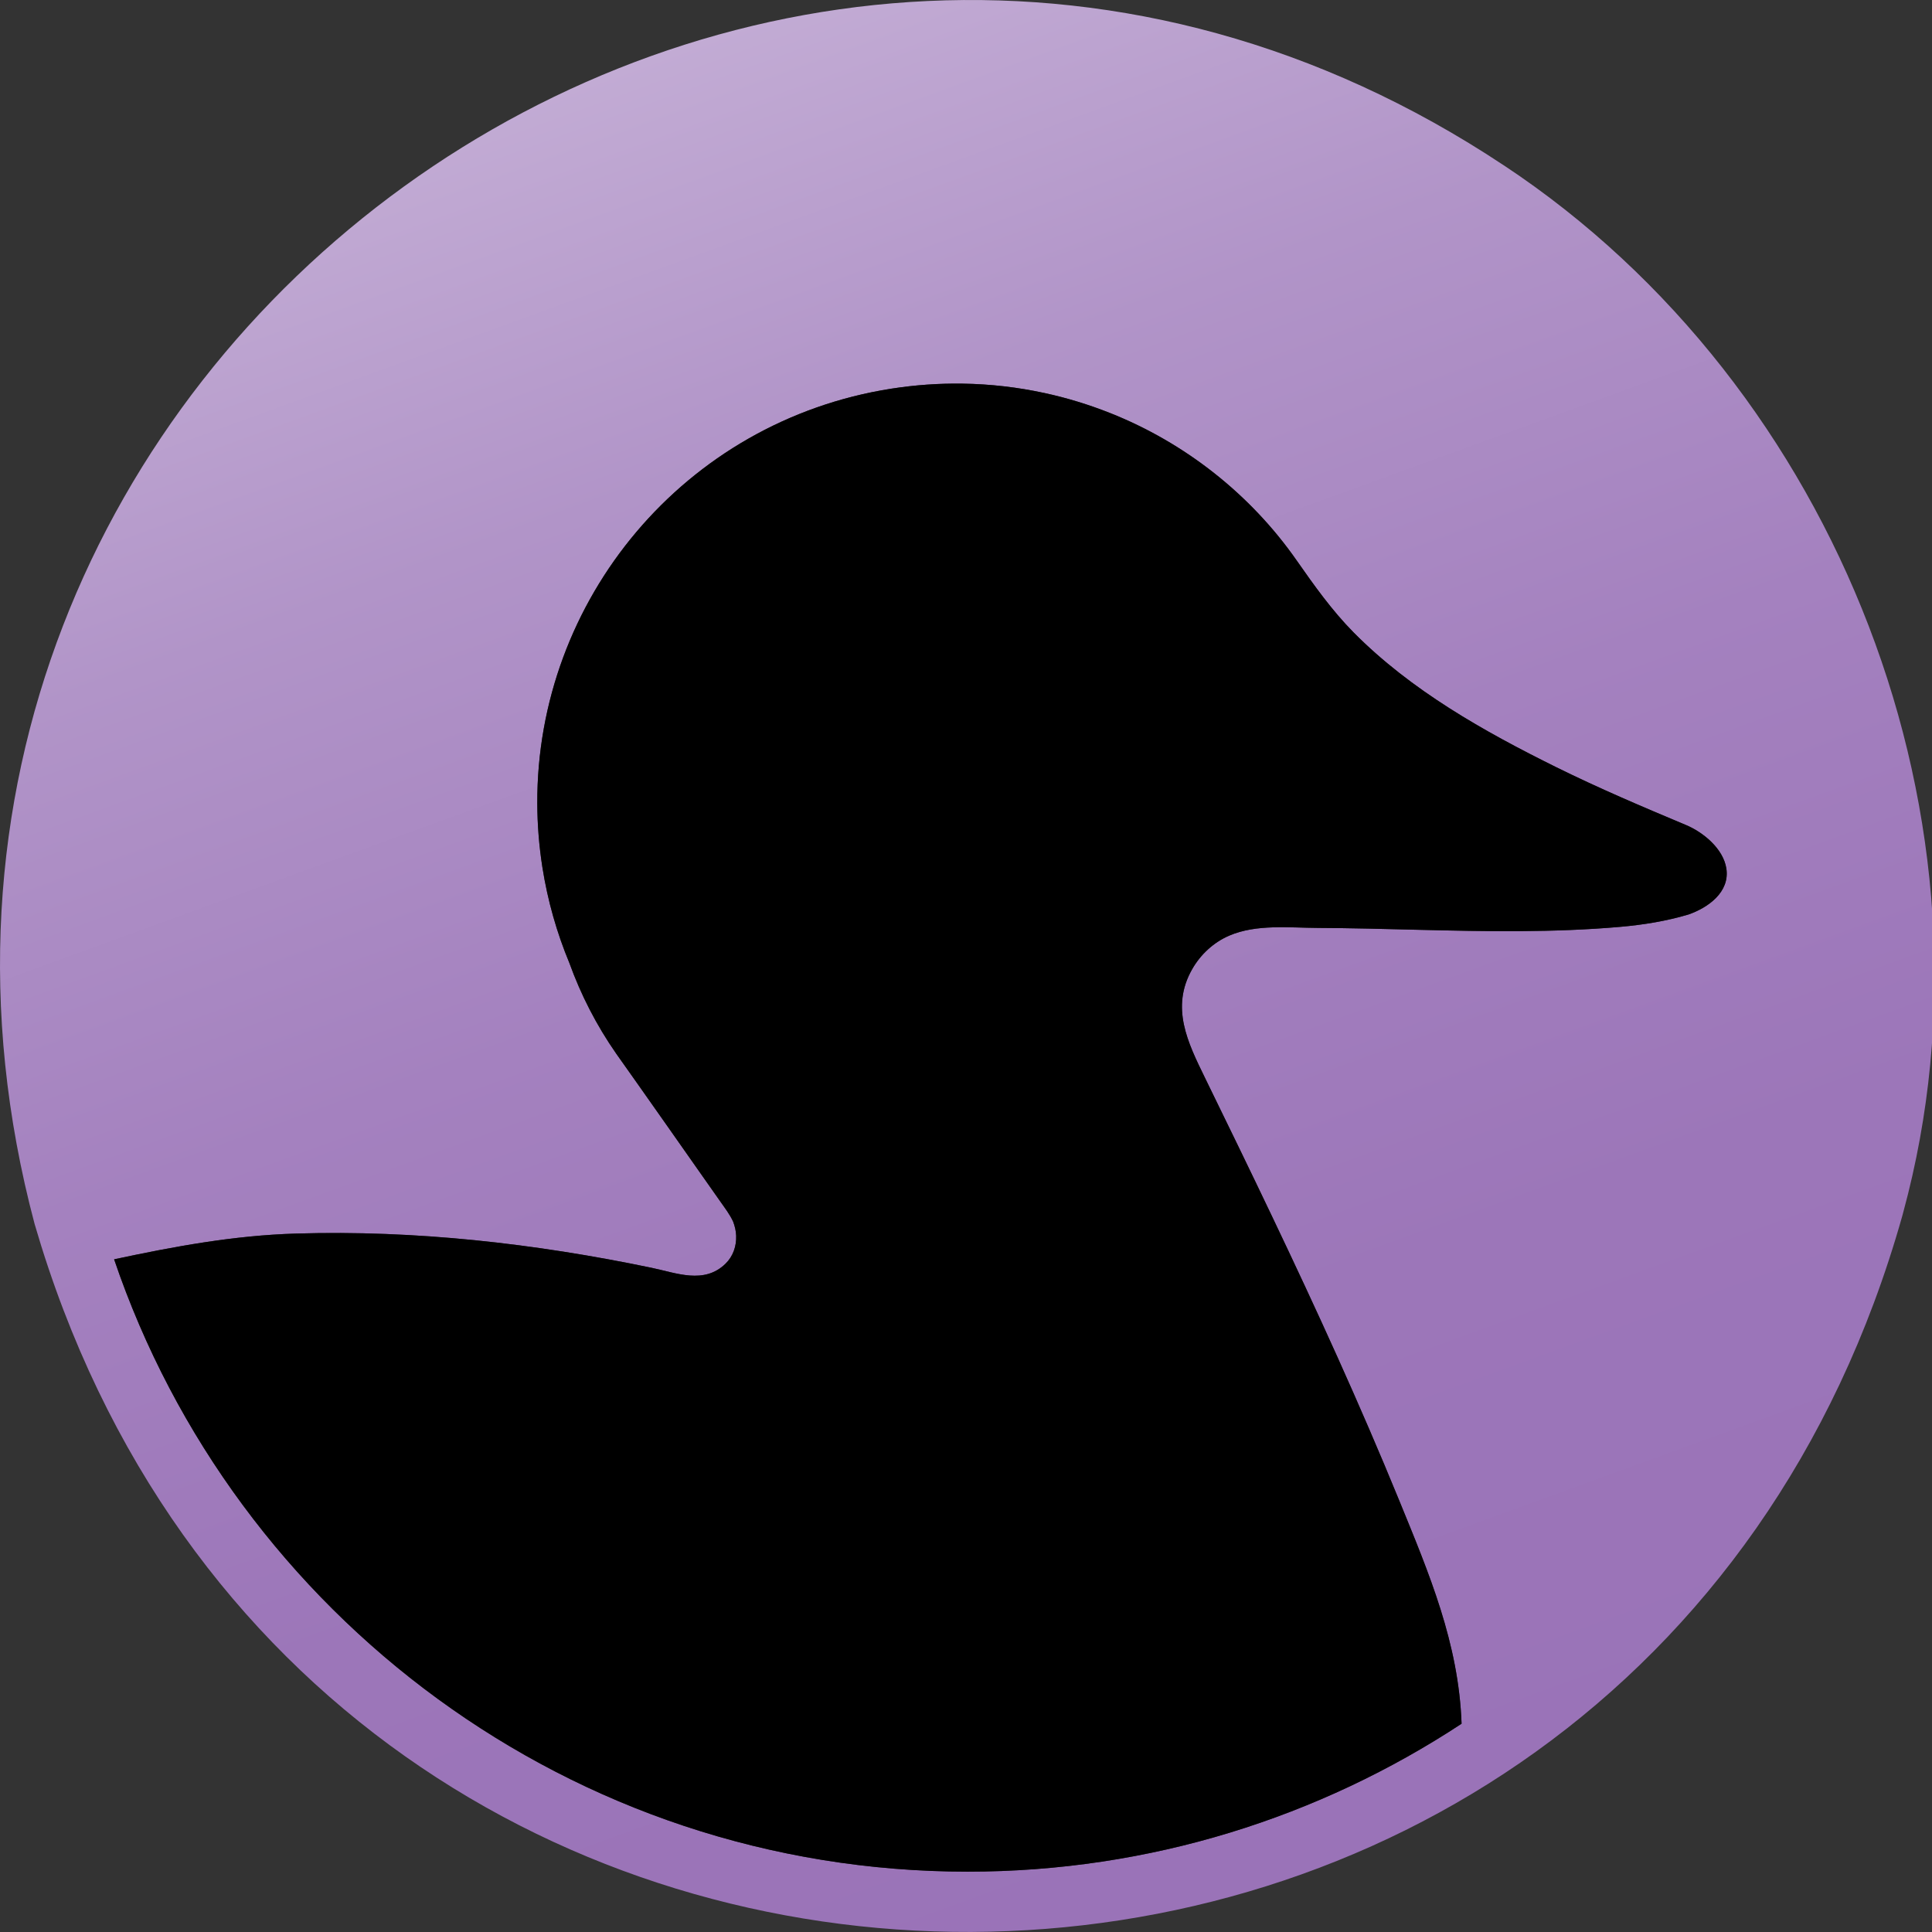 <?xml version="1.0" encoding="UTF-8" standalone="no"?>
<svg
   id="Layer_1"
   data-name="Layer 1"
   viewBox="0 0 398.3 398.3"
   version="1.1"
   sodipodi:docname="cyberpedia_black-duck-icon.svg"
   width="398.3"
   height="398.3"
   inkscape:version="1.4.2 (f4327f4, 2025-05-13)"
   xmlns:inkscape="http://www.inkscape.org/namespaces/inkscape"
   xmlns:sodipodi="http://sodipodi.sourceforge.net/DTD/sodipodi-0.dtd"
   xmlns="http://www.w3.org/2000/svg"
   xmlns:svg="http://www.w3.org/2000/svg">
  <rect x="0" y="0" width="398.3" height="398.3" fill="#333333" stroke="none"/>
  <sodipodi:namedview
     id="namedview15"
     pagecolor="#ffffff"
     bordercolor="#000000"
     borderopacity="0.25"
     inkscape:showpageshadow="2"
     inkscape:pageopacity="0.0"
     inkscape:pagecheckerboard="0"
     inkscape:deskcolor="#d1d1d1"
     inkscape:zoom="2.0366942"
     inkscape:cx="220.20979"
     inkscape:cy="159.32682"
     inkscape:window-width="3840"
     inkscape:window-height="2054"
     inkscape:window-x="-11"
     inkscape:window-y="-11"
     inkscape:window-maximized="1"
     inkscape:current-layer="Layer_1" />
  <defs
     id="defs5">
    <style
       id="style1">
      .cls-1 {
        fill: #9a73b8;
      }

      .cls-1, .cls-2, .cls-3, .cls-4 {
        stroke-width: 0px;
      }

      .cls-2 {
        fill: url(#linear-gradient);
      }

      .cls-3 {
        fill: #000;
      }

      .cls-4 {
        fill: #fff;
      }
    </style>
    <linearGradient
       id="linear-gradient"
       x1="267.31"
       y1="386.79"
       x2="131.14"
       y2="12.67"
       gradientUnits="userSpaceOnUse">
      <stop
         offset="0"
         stop-color="#9a73b8"
         id="stop1" />
      <stop
         offset=".28"
         stop-color="#9c76b9"
         id="stop2" />
      <stop
         offset=".54"
         stop-color="#a481bf"
         id="stop3" />
      <stop
         offset=".79"
         stop-color="#b194c8"
         id="stop4" />
      <stop
         offset="1"
         stop-color="#c2abd4"
         id="stop5" />
    </linearGradient>
  </defs>
  <g
     id="g15">
    <g
       id="g12">
      <g
         id="g9">
        <path
           class="cls-4"
           d="m 688.38,259.48 c 0,38.73 -23.85,80.33 -79.65,80.33 H 500.83 V 58.87 h 100.2 c 45.15,0 74.14,30.17 74.14,72.58 0,20.8 -7.34,48.93 -34.87,58.31 32.3,6.12 48.08,37.92 48.08,69.73 z m -90.69,-149.6 h -45.84 v 59.11 h 45.84 c 15.51,0 25.02,-11.35 25.02,-29.75 0,-16.44 -7.75,-29.36 -25.02,-29.36 z m 3.42,178.91 c 22.87,0 34.12,-16.41 34.12,-34.39 0,-16.81 -10.2,-34.39 -33.42,-34.39 h -49.96 v 68.78 z"
           id="path5" />
        <path
           class="cls-4"
           d="M 764.91,288.79 H 860.7 V 339.8 H 713.89 V 58.87 h 51.02 z"
           id="path6" />
        <path
           class="cls-4"
           d="m 1075.96,339.8 -22.71,-67.28 H 963.2 L 940.52,339.8 H 886.2 L 980.52,58.86 h 55.06 l 93.96,280.94 h -53.59 z M 979.59,223.19 h 57.09 l -28.63,-85.02 -28.47,85.02 z"
           id="path7" />
        <path
           class="cls-4"
           d="m 1129.54,199.13 c 0,-79.1 56.89,-145.16 128.46,-145.16 42.94,0 81.16,22.08 103.91,57.56 l -39.68,32.15 c -14.31,-22.43 -35.6,-36.29 -62.39,-36.29 -45.88,0 -79.28,41.59 -79.28,91.74 0,50.15 33.03,92.15 78.91,92.15 27.16,0 47.83,-14.65 62.14,-37.08 l 39.52,32.19 c -22.75,35.47 -60.19,58.31 -103.14,58.31 -71.57,0 -128.46,-65.65 -128.46,-145.56 z"
           id="path8" />
        <path
           class="cls-4"
           d="m 1570.39,339.8 h -62.15 L 1437.43,227.48 V 339.8 h -51.02 V 58.87 h 51.02 V 170.8 L 1507.9,58.87 h 61.29 l -87.72,139.45 88.92,141.49 z"
           id="path9" />
      </g>
      <path
         class="cls-1"
         d="m 1718.24,56.31 h -98.01 v 286.06 h 98.01 c 69.02,0 115.39,-57.23 115.39,-142.41 0,-85.18 -46.38,-143.64 -115.39,-143.64 z m -70.64,28.44 h 70.64 c 53.47,0 88.01,45.22 88.01,115.2 0,69.98 -34.54,113.97 -88.01,113.97 h -70.64 z"
         id="path10" />
      <path
         class="cls-1"
         d="m 2028.57,245.97 c 0,49.78 -38.63,73.95 -71.02,73.95 -32.39,0 -71.02,-24.17 -71.02,-73.95 V 56.31 h -27.38 v 189.66 c 0,58.71 44.82,101.32 98.4,101.32 53.58,0 98.4,-42.61 98.4,-101.32 V 56.31 h -27.37 v 189.66 z"
         id="path11" />
      <path
         class="cls-1"
         d="m 2210.89,79.82 c 26.9,0 53.04,12.39 71.74,34 l 1.03,1.19 19.49,-18.89 -0.88,-1.06 C 2279.2,67.3 2245.9,51.38 2210.89,51.38 c -71.38,0 -129.45,66.65 -129.45,148.57 0,81.92 58.07,147.34 129.45,147.34 34.87,0 68.18,-15.77 91.38,-43.26 l 0.88,-1.05 -19.48,-19.34 -1.04,1.2 c -18.98,21.92 -44.46,34 -71.74,34 -56.28,0 -102.07,-53.34 -102.07,-118.9 0,-65.56 45.79,-120.13 102.07,-120.13 z"
         id="path12" />
      <polygon
         class="cls-1"
         points="2445.47,342.36 2477.87,342.36 2377.53,202.73 2482.82,56.31 2448.84,56.31 2356.03,185.24 2356.03,56.31 2328.66,56.31 2328.66,342.36 2356.01,342.02 2356.01,218.04 "
         id="polygon12" />
    </g>
    <g
       id="g14">
      <path
         class="cls-2"
         d="M 310.04,34.1 C 156.44,-67.94 -40.02,74.95 7.13,252.32 64.02,447.74 336.81,446.67 392.15,250.76 l 0.23,-0.86 C 414.17,169.76 379.04,79.75 310.05,34.1 Z m 38.06,154.43 c -4.57,1.37 -9.3,2.13 -14.09,2.55 -13.8,1.21 -27.67,0.94 -41.51,0.61 -6.93,-0.17 -13.86,-0.36 -20.79,-0.39 -5.94,-0.03 -12.72,-0.81 -18.3,1.59 -3.21,1.38 -5.9,3.87 -7.63,6.9 -4.52,7.91 -0.91,15.16 2.63,22.41 9.21,18.88 18.6,38.21 27.3,57.54 4.4,9.78 8.67,19.63 12.73,29.56 6.19,15.14 12.28,29.45 12.87,46.06 -29.27,19.26 -64.25,30.5 -101.83,30.5 -81.62,0 -151.07,-52.92 -175.96,-126.24 12.27,-2.62 24.64,-4.93 37.53,-5.31 24.59,-0.73 49.19,2.04 73.24,7.05 5.13,1.07 10.86,3.48 15.27,-0.83 1.55,-1.52 2.27,-3.62 2.2,-5.76 -0.04,-1.03 -0.28,-2 -0.62,-2.91 -0.7,-1.51 -1.69,-2.8 -2.64,-4.15 -1.6,-2.28 -3.21,-4.56 -4.81,-6.84 -2.06,-2.93 -4.12,-5.86 -6.18,-8.8 -2.02,-2.87 -4.04,-5.75 -6.07,-8.62 -1.46,-2.08 -2.93,-4.15 -4.4,-6.22 -4.1,-5.88 -7.31,-12.17 -9.66,-18.69 -2.58,-6.22 -4.48,-12.82 -5.57,-19.76 -0.69,-4.42 -1.04,-8.81 -1.05,-13.14 -0.16,-41.92 30.29,-78.82 72.98,-85.51 4.93,-0.77 9.83,-1.11 14.65,-1.04 5.79,0.08 11.48,0.75 17,1.95 4.6,1 9.08,2.37 13.41,4.09 15.47,6.12 29,16.78 38.52,30.42 3.61,5.17 7.29,10.34 11.73,14.83 11.83,11.96 26.85,20.4 41.81,27.8 8.76,4.33 17.78,8.16 26.7,11.9 3.55,1.49 7.69,4.85 8.33,8.96 0.76,4.88 -3.75,8.07 -7.8,9.49 z"
         id="path13"
         style="fill:url(#linear-gradient)" />
      <path
         class="cls-3"
         d="m 347.57,170.08 c -8.93,-3.74 -17.94,-7.57 -26.7,-11.9 -14.96,-7.4 -29.98,-15.84 -41.81,-27.8 -4.45,-4.5 -8.12,-9.67 -11.73,-14.83 -9.52,-13.64 -23.05,-24.29 -38.52,-30.42 -4.33,-1.71 -8.81,-3.09 -13.41,-4.09 -5.52,-1.2 -11.21,-1.87 -17,-1.95 -4.83,-0.07 -9.72,0.27 -14.65,1.04 -42.69,6.69 -73.14,43.59 -72.98,85.51 0.02,4.34 0.36,8.73 1.05,13.14 1.09,6.94 2.99,13.55 5.57,19.76 2.36,6.52 5.56,12.81 9.66,18.69 1.47,2.07 2.93,4.15 4.4,6.22 2.02,2.87 4.05,5.74 6.07,8.62 2.06,2.93 4.12,5.86 6.18,8.8 1.6,2.28 3.21,4.56 4.81,6.84 0.95,1.36 1.95,2.64 2.64,4.15 0.34,0.91 0.59,1.88 0.62,2.91 0.08,2.15 -0.64,4.25 -2.2,5.76 -4.42,4.3 -10.14,1.89 -15.27,0.83 -24.05,-5.01 -48.66,-7.79 -73.24,-7.05 -12.89,0.38 -25.25,2.69 -37.53,5.31 24.89,73.31 94.34,126.24 175.96,126.24 37.58,0 72.56,-11.25 101.83,-30.5 -0.59,-16.61 -6.68,-30.92 -12.87,-46.06 -4.06,-9.93 -8.33,-19.78 -12.73,-29.56 -8.7,-19.33 -18.08,-38.67 -27.3,-57.54 -3.54,-7.25 -7.15,-14.5 -2.63,-22.41 1.73,-3.03 4.42,-5.52 7.63,-6.9 5.59,-2.41 12.36,-1.62 18.3,-1.59 6.93,0.03 13.86,0.22 20.79,0.39 13.83,0.34 27.71,0.6 41.51,-0.61 4.78,-0.42 9.51,-1.19 14.09,-2.55 4.05,-1.42 8.55,-4.61 7.8,-9.49 -0.64,-4.1 -4.78,-7.47 -8.33,-8.96 z"
         id="path14" />
    </g>
  </g>
  <path
     class="cls-1"
     d="m 2556.66,85.92 c 0,16.31 -12.96,29.52 -29.27,29.52 -16.31,0 -29.19,-13.21 -29.19,-29.52 0,-16.31 12.88,-29.61 29.19,-29.61 16.31,0 29.27,13.3 29.27,29.61 z m -5.01,0 c 0,-13.55 -10.71,-24.59 -24.26,-24.59 -13.55,0 -24.17,11.04 -24.17,24.59 0,13.55 10.62,24.42 24.17,24.42 13.55,0 24.26,-10.87 24.26,-24.42 z m -19.74,4.26 7.44,10.62 h -6.02 l -7.28,-10.2 h -3.01 v 10.2 h -5.35 V 71.78 h 11.21 c 6.44,0 9.45,4.35 9.45,9.2 0,5.19 -1.92,8.11 -6.44,9.2 z m -8.87,-13.38 v 9.03 h 5.6 c 3.18,0 4.52,-2.43 4.52,-4.52 0,-2.09 -1.34,-4.52 -4.52,-4.52 h -5.6 z"
     id="path15" />
</svg>
